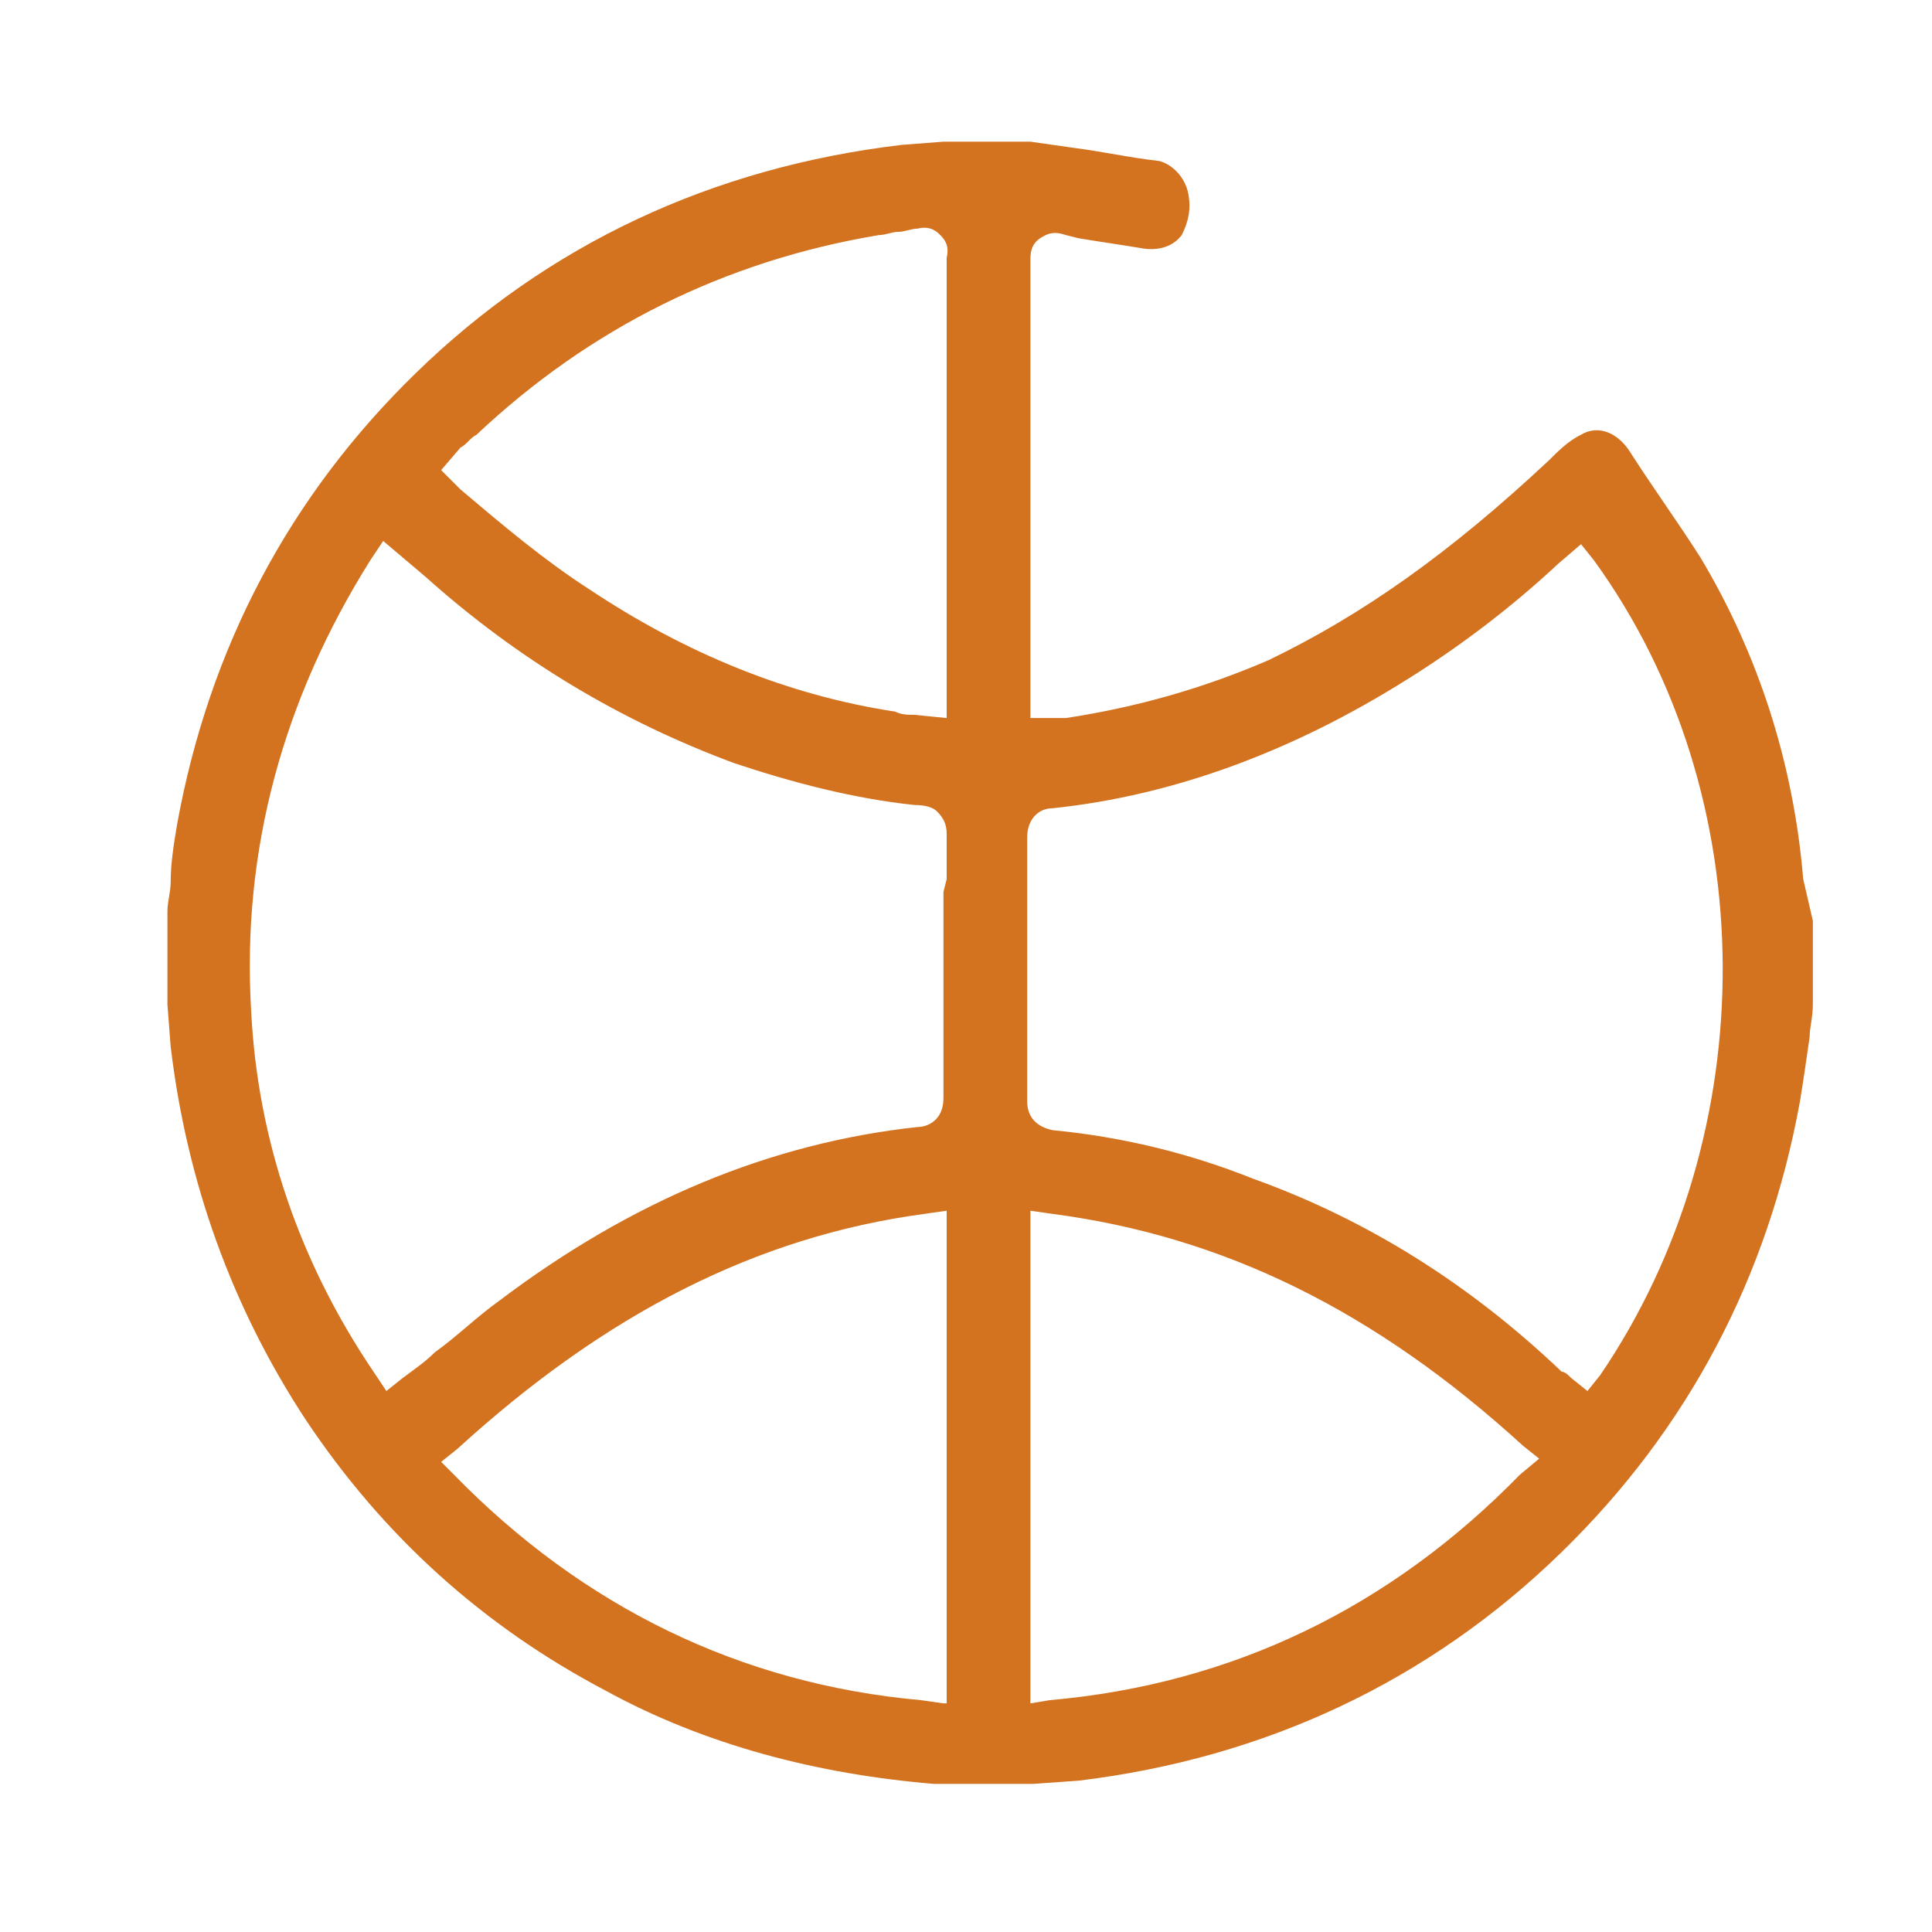 <svg version="1.2" xmlns="http://www.w3.org/2000/svg" viewBox="0 0 60 60" width="60" height="60">
	<title>choose_4</title>
	<style>
		.s0 { fill: #d3721f } 
	</style>
	<path class="s0" d="m52.8 17.3c-0.7-1.1-1.5-2.2-2.2-3.3-0.4-0.6-1-0.8-1.5-0.5-0.4 0.2-0.7 0.5-1 0.8-3.1 2.9-5.8 4.8-8.7 6.2q-3 1.3-6.3 1.8-0.2 0-0.3 0h-0.8v-0.6q0-0.3 0-0.3v-13.3c0-0.2 0-0.5 0.3-0.7 0.3-0.2 0.5-0.2 0.8-0.1l0.4 0.1c0.6 0.1 1.3 0.2 1.9 0.3 0.5 0.1 1 0 1.3-0.4 0.2-0.4 0.3-0.8 0.2-1.3-0.1-0.5-0.5-0.9-0.9-1-0.9-0.1-1.8-0.3-2.6-0.4l-1.4-0.2h-2.7l-1.3 0.1c-5.9 0.7-11 3.1-15.1 7.1-3.9 3.8-6.4 8.5-7.4 14-0.1 0.6-0.2 1.2-0.2 1.8 0 0.3-0.1 0.6-0.1 0.9 0 0.1 0 0.1 0 0.2v2.7l0.1 1.3c0.5 4.2 1.9 8.1 4.2 11.6q3.6 5.4 9.3 8.4c3.1 1.7 6.6 2.6 10.2 2.9q0.2 0 0.3 0h2.8l1.4-0.1c5.8-0.7 10.9-3.1 15-7.1 3.9-3.8 6.4-8.5 7.4-14 0.1-0.6 0.2-1.3 0.3-2 0-0.3 0.1-0.6 0.1-1 0-0.1 0-0.1 0-0.2v-2.4l-0.3-1.3c-0.3-3.6-1.4-7-3.2-10zm-38.5-3.4c0.2-0.1 0.3-0.3 0.5-0.4 3.5-3.3 7.7-5.4 12.5-6.2 0.2 0 0.4-0.1 0.6-0.1 0.2 0 0.4-0.1 0.6-0.1 0.4-0.1 0.6 0.1 0.7 0.2 0.1 0.1 0.3 0.3 0.2 0.7 0 0.1 0 0.1 0 0.2v0.1 14l-1-0.1c-0.2 0-0.4 0-0.6-0.1-3.3-0.5-6.5-1.8-9.5-3.8-1.4-0.9-2.7-2-4-3.1l-0.1-0.1-0.5-0.5zm15 39l-0.7-0.1c-5.6-0.5-10.5-2.9-14.5-7l-0.4-0.4 0.5-0.4c4.6-4.2 9.3-6.6 14.5-7.3l0.7-0.1v15.3zm0-25.2v1.4c0 1.7 0 3.3 0 5 0 0.7-0.5 0.9-0.8 0.9-4.6 0.5-8.9 2.3-13 5.4-0.7 0.5-1.3 1.1-2 1.6-0.3 0.3-0.6 0.5-1 0.8l-0.5 0.4-0.4-0.6c-2.3-3.4-3.6-7.2-3.8-11.2-0.3-5 1-9.7 3.7-14l0.4-0.6 1.3 1.1c2.9 2.6 6.1 4.5 9.6 5.8 1.8 0.6 3.7 1.1 5.6 1.3 0.4 0 0.6 0.1 0.7 0.2 0.2 0.2 0.3 0.4 0.3 0.7 0 0.5 0 0.9 0 1.4zm17.9 18.1c-4 4.1-8.9 6.5-14.6 7l-0.6 0.1v-15.3l0.7 0.1c5.3 0.7 10 3 14.6 7.2l0.5 0.4zm2.5-3.1l-0.4 0.5-0.5-0.4c-0.1-0.1-0.2-0.2-0.3-0.2q-4.3-4.1-9.6-6c-2-0.8-4.1-1.3-6.2-1.5-0.5-0.1-0.8-0.4-0.8-0.9 0-2.8 0-5.5 0-8.2 0-0.5 0.3-0.9 0.8-0.9 3.8-0.4 7.5-1.8 11-4 1.6-1 3.2-2.2 4.7-3.6l0.7-0.6 0.4 0.5c5.3 7.3 5.3 17.8 0.2 25.3z"/>
</svg>